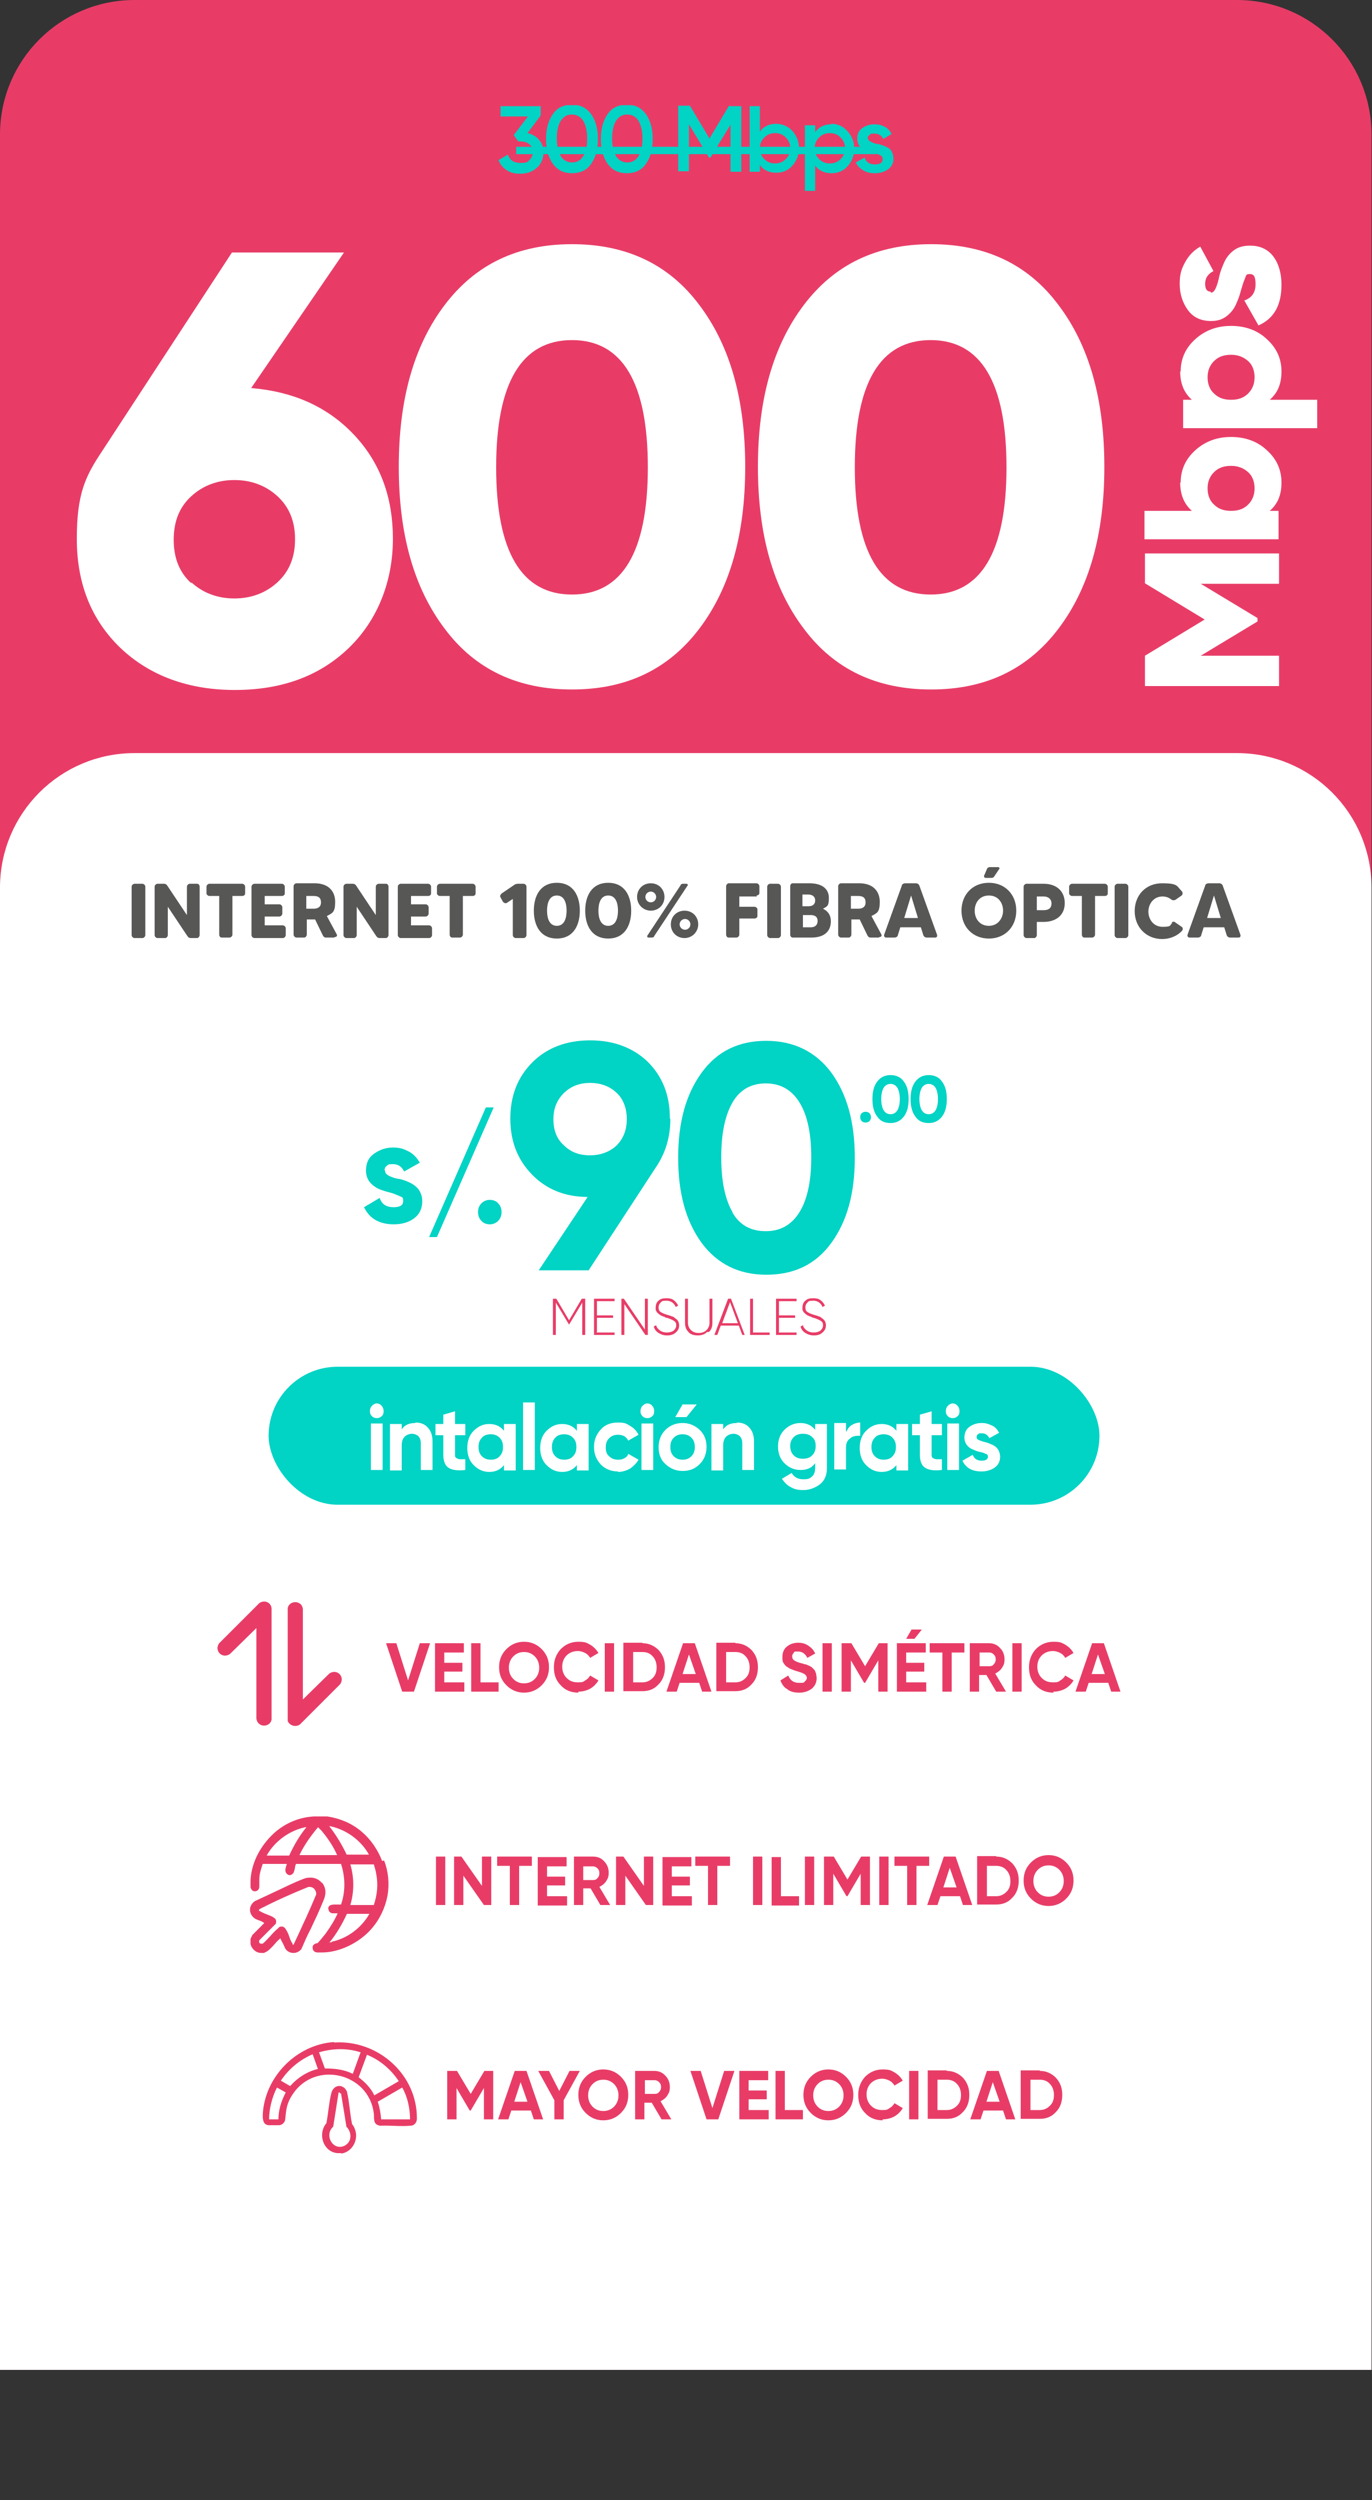 <svg xmlns="http://www.w3.org/2000/svg" xmlns:xlink="http://www.w3.org/1999/xlink" id="Objects" viewBox="0 0 280.4 510.9"><rect x="0" y="0" width="280.4" height="510.9" fill="#333333" stroke="none"/><defs><style>      .st0 {        fill: #01d3c4;      }      .st1 {        fill: #fff;      }      .st2 {        fill: none;      }      .st3 {        fill: #575756;      }      .st4 {        fill: #e83c67;      }      .st5 {        clip-path: url(#clippath);      }    </style><clipPath id="clippath"><rect class="st2" x="15.6" y="21.5" width="253.6" height="119.5"></rect></clipPath></defs><path class="st4" d="M27.5,0h225.3c15.2,0,27.5,12.3,27.5,27.5v456.8H0V27.5C0,12.3,12.3,0,27.5,0Z"></path><path class="st1" d="M27.5,153.9h225.3c15.2,0,27.5,12.3,27.5,27.5v302.9H0V181.4c0-15.2,12.3-27.5,27.5-27.5Z"></path><g><g><path class="st3" d="M27.5,180.6h1.6c.3,0,.6.3.6.6v9.9c0,.3-.3.6-.6.6h-1.6c-.3,0-.6-.3-.6-.6v-9.9c0-.3.3-.6.6-.6Z"></path><path class="st3" d="M38.7,180.6h1.6c.3,0,.5.3.5.6v9.9c0,.3-.3.6-.5.6h-1.3c-.3,0-.5-.1-.7-.4l-4-6v5.8c0,.3-.3.6-.5.6h-1.6c-.3,0-.6-.3-.6-.6v-9.9c0-.3.3-.6.6-.6h1.3c.3,0,.5.1.7.4l4,6v-5.8c0-.3.3-.6.6-.6Z"></path><path class="st3" d="M50.1,181.2v1.4c0,.3-.3.5-.6.5h-2v7.9c0,.3-.3.6-.6.6h-1.6c-.3,0-.5-.3-.5-.6v-7.9h-2c-.3,0-.6-.3-.6-.5v-1.4c0-.3.3-.6.6-.6h6.7c.3,0,.6.3.6.6Z"></path><path class="st3" d="M57.8,189.1c.3,0,.6.3.6.6v1.4c0,.3-.3.6-.6.6h-5.8c-.3,0-.6-.3-.6-.6v-9.9c0-.3.3-.6.6-.6h5.6c.3,0,.6.3.6.6v1.4c0,.3-.3.5-.6.5h-3.5v1.7h3c.3,0,.6.3.6.6v1.3c0,.3-.3.6-.6.6h-3v1.8h3.7Z"></path><path class="st3" d="M68.3,191.6h-1.7c-.3,0-.5-.2-.6-.4l-1.6-3.3s-.1,0-.2,0h-1.5v3.1c0,.3-.3.6-.5.6h-1.6c-.3,0-.6-.3-.6-.6v-9.9c0-.3.3-.6.6-.6h3.7c2.8,0,4.2,1.6,4.2,3.8s-.6,2.3-1.7,2.9l2,3.7c.2.3,0,.6-.4.6ZM62.6,185.7h1.5c.8,0,1.5-.3,1.5-1.3s-.6-1.3-1.5-1.3h-1.5v2.5Z"></path><path class="st3" d="M77.3,180.6h1.6c.3,0,.5.3.5.6v9.9c0,.3-.3.6-.5.6h-1.3c-.3,0-.5-.1-.7-.4l-4-6v5.8c0,.3-.3.6-.5.6h-1.6c-.3,0-.6-.3-.6-.6v-9.9c0-.3.3-.6.6-.6h1.3c.3,0,.5.1.7.4l4,6v-5.8c0-.3.3-.6.6-.6Z"></path><path class="st3" d="M87.7,189.1c.3,0,.6.3.6.6v1.4c0,.3-.3.6-.6.6h-5.8c-.3,0-.6-.3-.6-.6v-9.9c0-.3.3-.6.6-.6h5.6c.3,0,.6.3.6.6v1.4c0,.3-.3.5-.6.5h-3.5v1.7h3c.3,0,.6.3.6.6v1.3c0,.3-.3.6-.6.6h-3v1.8h3.7Z"></path><path class="st3" d="M97.2,181.2v1.4c0,.3-.3.5-.6.5h-2v7.9c0,.3-.3.6-.6.6h-1.6c-.3,0-.5-.3-.5-.6v-7.9h-2c-.3,0-.6-.3-.6-.5v-1.4c0-.3.3-.6.6-.6h6.7c.3,0,.6.3.6.6Z"></path><path class="st3" d="M105.8,180.6h1.2c.3,0,.6.3.6.6v9.9c0,.3-.3.6-.6.6h-1.6c-.3,0-.6-.3-.6-.6v-7.4l-1.2.8c-.3.2-.6,0-.8-.2l-.5-.9c-.2-.3,0-.6.2-.8l2.8-1.9c.1,0,.3-.1.5-.1Z"></path><path class="st3" d="M118.5,186.1c0,3.1-1.4,5.7-4.7,5.7s-4.7-2.6-4.7-5.7,1.4-5.7,4.7-5.7,4.7,2.6,4.7,5.7ZM115.8,186.1c0-1.6-.5-3.1-2-3.1s-2,1.5-2,3.1.5,3.1,2,3.1,2-1.5,2-3.1Z"></path><path class="st3" d="M129,186.1c0,3.1-1.4,5.7-4.7,5.7s-4.7-2.6-4.7-5.7,1.4-5.7,4.7-5.7,4.7,2.6,4.7,5.7ZM126.3,186.1c0-1.6-.5-3.1-2-3.1s-2,1.5-2,3.1.5,3.1,2,3.1,2-1.5,2-3.1Z"></path><path class="st3" d="M133,186.1c-1.5,0-2.8-1.2-2.8-2.8s1.2-2.8,2.8-2.8,2.8,1.2,2.8,2.8-1.2,2.8-2.8,2.8ZM133,184.4c.6,0,1.1-.5,1.1-1.1s-.5-1.1-1.1-1.1-1.1.5-1.1,1.1.5,1.1,1.1,1.1ZM139.6,180.6h.7c.2,0,.4.3.2.4l-6.8,10.3c0,.2-.3.3-.5.3h-.7c-.2,0-.3-.3-.2-.4l6.8-10.3c0-.2.3-.3.5-.3ZM142.7,188.9c0,1.5-1.2,2.8-2.8,2.8s-2.8-1.2-2.8-2.8,1.2-2.8,2.8-2.8,2.8,1.2,2.8,2.8ZM141.1,188.9c0-.6-.5-1.1-1.1-1.1s-1.1.5-1.1,1.1.5,1.1,1.1,1.1,1.1-.5,1.1-1.1Z"></path><path class="st3" d="M154.7,183.2h-3.6v2.1h3.1c.3,0,.6.3.6.5v1.4c0,.3-.3.5-.6.5h-3.1v3.3c0,.3-.3.6-.6.6h-1.6c-.3,0-.5-.3-.5-.6v-9.9c0-.3.3-.6.5-.6h5.7c.3,0,.6.3.6.6v1.4c0,.3-.3.5-.6.5Z"></path><path class="st3" d="M157.4,180.6h1.6c.3,0,.6.3.6.6v9.9c0,.3-.3.6-.6.6h-1.6c-.3,0-.6-.3-.6-.6v-9.9c0-.3.3-.6.6-.6Z"></path><path class="st3" d="M169.8,188.3c0,1.9-1.2,3.3-4,3.3h-3.8c-.3,0-.5-.3-.5-.6v-9.9c0-.3.2-.6.5-.6h3.4c2.7,0,4,1.2,4,3s-.4,1.7-1.2,2.2h0c1,.5,1.6,1.3,1.6,2.5ZM164,182.8v2.4h1.2c1,0,1.4-.5,1.4-1.2s-.5-1.2-1.4-1.2h-1.2ZM167.1,188.2c0-.8-.5-1.2-1.4-1.2h-1.6v2.5h1.6c1,0,1.4-.6,1.4-1.3Z"></path><path class="st3" d="M179.6,191.6h-1.7c-.3,0-.5-.2-.6-.4l-1.6-3.3s-.1,0-.2,0h-1.5v3.1c0,.3-.3.6-.5.6h-1.6c-.3,0-.6-.3-.6-.6v-9.9c0-.3.3-.6.6-.6h3.7c2.8,0,4.2,1.6,4.2,3.8s-.6,2.3-1.7,2.9l2,3.7c.2.3,0,.6-.4.6ZM173.9,185.7h1.5c.8,0,1.5-.3,1.5-1.3s-.6-1.3-1.5-1.3h-1.5v2.5Z"></path><path class="st3" d="M188.7,191.1l-.5-1.6h-4.2l-.5,1.6c0,.3-.4.5-.7.5h-1.7c-.3,0-.5-.3-.4-.6l3.6-10c0-.3.4-.5.7-.5h2.2c.3,0,.6.2.7.5l3.6,10c.1.3,0,.6-.4.6h-1.7c-.3,0-.6-.2-.7-.5ZM187.6,187.6l-1.4-4.6-1.4,4.6h2.9Z"></path><path class="st3" d="M207.7,186.1c0,3.3-2.3,5.7-5.6,5.7s-5.6-2.4-5.6-5.7,2.3-5.7,5.6-5.7,5.6,2.4,5.6,5.7ZM205,186.1c0-1.6-1-3.1-2.9-3.1s-2.9,1.5-2.9,3.1,1,3.1,2.9,3.1,2.9-1.6,2.9-3.1ZM202.4,177.2h1.6c.2,0,.4.3.2.4l-1,1.5c-.1.2-.3.3-.6.3h-1.2c-.2,0-.3-.2-.3-.4l.6-1.4c.1-.3.4-.4.6-.4Z"></path><path class="st3" d="M217.6,184.6c0,2.6-2,3.8-4.3,3.8h-1.4v2.7c0,.3-.3.6-.5.6h-1.6c-.3,0-.6-.3-.6-.6v-9.9c0-.3.3-.6.6-.6h3.5c2.7,0,4.3,1.6,4.3,3.9ZM214.9,184.6c0-.8-.6-1.4-1.6-1.4h-1.4v2.8h1.4c1,0,1.6-.4,1.6-1.4Z"></path><path class="st3" d="M226.4,181.2v1.4c0,.3-.3.5-.6.5h-2v7.9c0,.3-.3.6-.6.6h-1.6c-.3,0-.5-.3-.5-.6v-7.9h-2c-.3,0-.6-.3-.6-.5v-1.4c0-.3.3-.6.6-.6h6.7c.3,0,.6.3.6.6Z"></path><path class="st3" d="M228.4,180.6h1.6c.3,0,.6.3.6.6v9.9c0,.3-.3.6-.6.6h-1.6c-.3,0-.6-.3-.6-.6v-9.9c0-.3.3-.6.6-.6Z"></path><path class="st3" d="M239.5,188.5c.2-.2.5-.2.7,0l1.3.9c.3.2.3.6,0,.9-1,1-2.4,1.6-4,1.6-3.2,0-5.6-2.4-5.6-5.7s2.3-5.7,5.6-5.7,3,.6,4,1.6c.3.3.2.7,0,.9l-1.3.9c-.2.1-.5.1-.7,0-.5-.4-1.1-.7-1.9-.7-1.9,0-2.9,1.6-2.9,3.1s1,3.1,2.9,3.1,1.4-.3,1.9-.7Z"></path><path class="st3" d="M250.7,191.1l-.5-1.6h-4.2l-.5,1.6c0,.3-.4.5-.7.5h-1.7c-.3,0-.5-.3-.4-.6l3.6-10c0-.3.4-.5.7-.5h2.2c.3,0,.6.2.7.5l3.6,10c.1.3,0,.6-.4.6h-1.7c-.3,0-.6-.2-.7-.5ZM249.5,187.6l-1.4-4.6-1.4,4.6h2.9Z"></path></g><g><g><path class="st0" d="M137,228.7c0,3.5-.9,6.6-2.6,9.3h0l-14.1,21.6h-10.2l10-15c-4.7,0-8.5-1.6-11.4-4.6-2.9-3-4.4-6.7-4.4-11.4s1.5-8.5,4.5-11.5c3-3,7-4.5,11.8-4.5s8.8,1.5,11.8,4.4c3,3,4.5,6.8,4.5,11.5ZM113.1,228.7c0,2.3.7,4.1,2.2,5.4,1.4,1.4,3.2,2,5.3,2s4-.7,5.4-2c1.4-1.4,2.1-3.2,2.1-5.4s-.7-4.1-2.1-5.4c-1.4-1.3-3.2-2-5.4-2s-3.9.7-5.3,2c-1.4,1.4-2.2,3.1-2.2,5.4Z"></path><path class="st0" d="M156.6,260.5c-5.6,0-10-2.2-13.2-6.5-3.2-4.4-4.8-10.1-4.8-17.4s1.6-13,4.8-17.4c3.2-4.4,7.6-6.5,13.2-6.5s10.1,2.2,13.3,6.5c3.2,4.4,4.8,10.1,4.8,17.4s-1.6,13-4.8,17.4c-3.2,4.4-7.6,6.5-13.3,6.5ZM149.7,247.8c1.5,2.6,3.8,3.8,6.8,3.8s5.3-1.3,6.9-3.9c1.6-2.6,2.4-6.3,2.4-11.2s-.8-8.6-2.4-11.2c-1.6-2.6-3.9-3.9-6.9-3.9s-5.3,1.3-6.8,3.9c-1.5,2.6-2.3,6.3-2.3,11.2s.8,8.6,2.3,11.2Z"></path></g><g><path class="st0" d="M78.7,239.3c0,.4.3.7.8,1,.5.2,1.1.5,1.9.6s1.5.4,2.2.7c.7.3,1.4.8,1.9,1.4.5.7.8,1.5.8,2.5,0,1.5-.6,2.7-1.7,3.5s-2.5,1.2-4.1,1.2c-3,0-5-1.2-6.1-3.5l3.2-1.9c.4,1.3,1.4,1.9,2.8,1.9s2-.4,2-1.3-.3-.7-.8-1c-.5-.2-1.1-.5-1.9-.7s-1.5-.4-2.2-.7-1.4-.8-1.9-1.4c-.5-.6-.8-1.4-.8-2.4,0-1.5.5-2.6,1.6-3.4,1.1-.8,2.4-1.3,3.9-1.3s2.2.3,3.2.8c1,.5,1.7,1.3,2.3,2.3l-3.2,1.8c-.5-1-1.2-1.5-2.3-1.5s-.9.1-1.2.3c-.3.2-.5.5-.5.9Z"></path><path class="st0" d="M89.3,252.8h-1.6s11.6-26.5,11.6-26.5h1.6s-11.6,26.5-11.6,26.5Z"></path><path class="st0" d="M101.8,249.5c-.5.5-1.1.7-1.7.7s-1.3-.2-1.7-.7c-.5-.5-.7-1.1-.7-1.8s.2-1.3.7-1.8c.5-.5,1.1-.7,1.7-.7s1.3.2,1.7.7c.5.5.7,1.1.7,1.8s-.2,1.3-.7,1.8Z"></path></g><g><path class="st0" d="M177.7,229.1c-.2.2-.5.3-.8.3s-.6-.1-.8-.3c-.2-.2-.3-.5-.3-.8s.1-.6.3-.8c.2-.2.5-.3.8-.3s.6.1.8.3c.2.2.3.5.3.8s-.1.6-.3.8Z"></path><path class="st0" d="M182,229.5c-1.2,0-2.1-.4-2.7-1.3-.7-.9-1-2.1-1-3.6s.3-2.7,1-3.6,1.6-1.3,2.7-1.3,2.1.4,2.7,1.3c.7.9,1,2.1,1,3.6s-.3,2.7-1,3.6c-.7.9-1.6,1.3-2.7,1.3ZM180.6,226.9c.3.5.8.8,1.4.8s1.1-.3,1.4-.8.5-1.3.5-2.3-.2-1.8-.5-2.3c-.3-.5-.8-.8-1.4-.8s-1.1.3-1.4.8c-.3.5-.5,1.3-.5,2.3s.2,1.8.5,2.3Z"></path><path class="st0" d="M189.8,229.5c-1.2,0-2.1-.4-2.7-1.3-.7-.9-1-2.1-1-3.6s.3-2.7,1-3.6,1.6-1.3,2.7-1.3,2.1.4,2.7,1.3c.7.9,1,2.1,1,3.6s-.3,2.7-1,3.6c-.7.9-1.6,1.3-2.7,1.3ZM188.4,226.9c.3.5.8.8,1.4.8s1.1-.3,1.4-.8.5-1.3.5-2.3-.2-1.8-.5-2.3c-.3-.5-.8-.8-1.4-.8s-1.1.3-1.4.8c-.3.5-.5,1.3-.5,2.3s.2,1.8.5,2.3Z"></path></g><g><path class="st4" d="M119.6,265.4v7.4h-.6v-6.6l-2.7,4.5h0l-2.7-4.5v6.6h-.6v-7.4h.7l2.6,4.4,2.6-4.4h.7Z"></path><path class="st4" d="M121.9,272.3h3.7v.5h-4.2v-7.4h4.2v.5h-3.6v2.9h3.3v.5h-3.3v2.9Z"></path><path class="st4" d="M131.8,265.4h.6v7.4h-.5l-4.3-6.3v6.3h-.6v-7.4h.5l4.3,6.3v-6.3Z"></path><path class="st4" d="M136.3,272.9c-.7,0-1.2-.2-1.7-.5s-.8-.7-1-1.3l.5-.3c.1.5.4.8.8,1.1.4.3.9.4,1.4.4s1-.1,1.4-.4c.3-.3.5-.6.5-1.1s-.2-.7-.5-.9-.8-.4-1.4-.6c-.2,0-.4-.1-.5-.2s-.3,0-.5-.2c-.2,0-.4-.2-.4-.2,0,0-.2-.1-.4-.3-.1-.1-.2-.2-.3-.3,0-.1-.1-.2-.2-.4,0-.2,0-.3,0-.5,0-.6.2-1.1.6-1.4.4-.4.9-.5,1.6-.5s1.1.1,1.5.4c.4.3.7.7.9,1.1l-.5.3c-.3-.8-1-1.3-1.9-1.3s-.9.1-1.2.4c-.3.3-.4.6-.4,1s.1.7.4.9c.3.2.7.4,1.4.6.4.1.7.2.9.3.2,0,.5.2.7.4.3.2.5.4.6.6.1.2.2.5.2.8,0,.6-.2,1.1-.7,1.5-.4.4-1,.6-1.7.6Z"></path><path class="st4" d="M144.5,272.2c-.5.5-1.1.7-1.9.7s-1.5-.2-1.9-.7c-.5-.5-.7-1.1-.7-1.9v-4.9h.6v4.9c0,.6.2,1.1.6,1.5s.9.6,1.6.6,1.2-.2,1.6-.6.6-.9.6-1.5v-4.9h.6v4.9c0,.8-.2,1.4-.7,1.9Z"></path><path class="st4" d="M151.7,272.8l-.7-1.9h-3.7l-.7,1.9h-.6l2.8-7.4h.6l2.8,7.4h-.6ZM147.5,270.4h3.3l-1.6-4.3-1.6,4.3Z"></path><path class="st4" d="M153.9,272.3h3.4v.5h-4v-7.4h.6v6.8Z"></path><path class="st4" d="M159.1,272.3h3.7v.5h-4.2v-7.4h4.2v.5h-3.6v2.9h3.3v.5h-3.3v2.9Z"></path><path class="st4" d="M166.3,272.9c-.7,0-1.2-.2-1.7-.5s-.8-.7-1-1.3l.5-.3c.1.5.4.8.8,1.1.4.3.9.4,1.4.4s1-.1,1.4-.4c.3-.3.5-.6.5-1.1s-.2-.7-.5-.9-.8-.4-1.4-.6c-.2,0-.4-.1-.5-.2s-.3,0-.5-.2c-.2,0-.4-.2-.4-.2,0,0-.2-.1-.4-.3-.1-.1-.2-.2-.3-.3,0-.1-.1-.2-.2-.4,0-.2,0-.3,0-.5,0-.6.2-1.1.6-1.4.4-.4.9-.5,1.6-.5s1.1.1,1.5.4c.4.3.7.7.9,1.1l-.5.3c-.3-.8-1-1.3-1.9-1.3s-.9.1-1.2.4c-.3.3-.4.6-.4,1s.1.7.4.9c.3.2.7.4,1.4.6.4.1.7.2.9.3.2,0,.5.2.7.4.3.2.5.4.6.6.1.2.2.5.2.8,0,.6-.2,1.1-.7,1.5-.4.4-1,.6-1.7.6Z"></path></g></g><rect class="st0" x="54.9" y="279.3" width="169.8" height="28.2" rx="14.1" ry="14.1"></rect><g><path class="st1" d="M77,289.8c-.4,0-.7-.1-1-.4-.3-.3-.4-.6-.4-1s.1-.8.4-1.1c.3-.3.6-.5,1-.5s.8.2,1,.5c.3.3.4.7.4,1.1s-.1.8-.4,1c-.3.3-.6.4-1,.4ZM75.8,300.4v-9.5h2.4v9.5h-2.4Z"></path><path class="st1" d="M84.9,290.7c1,0,1.9.3,2.5,1,.7.7,1,1.7,1,2.9v5.8h-2.4v-5.5c0-.6-.2-1.1-.5-1.4-.3-.3-.8-.5-1.3-.5s-1.1.2-1.5.6c-.4.4-.6,1-.6,1.8v5.1h-2.4v-9.5h2.4v1.1c.6-.9,1.5-1.3,2.8-1.3Z"></path><path class="st1" d="M95.1,293.3h-2.1v3.9c0,.3,0,.6.2.7.2.2.4.2.7.3.3,0,.7,0,1.2,0v2.2c-1.6.2-2.8,0-3.5-.5-.7-.5-1-1.4-1-2.7v-3.9h-1.6v-2.3h1.6v-1.9l2.4-.7v2.6h2.1v2.3Z"></path><path class="st1" d="M103,291h2.4v9.5h-2.4v-1.1c-.7.9-1.7,1.4-3,1.4s-2.3-.5-3.2-1.4-1.3-2.1-1.3-3.5.4-2.6,1.3-3.5,1.9-1.4,3.2-1.4,2.3.5,3,1.4v-1.1ZM98.5,297.6c.5.5,1.1.7,1.8.7s1.4-.2,1.8-.7c.5-.5.7-1.1.7-1.9s-.2-1.4-.7-1.9c-.5-.5-1.1-.7-1.8-.7s-1.4.2-1.8.7c-.5.5-.7,1.1-.7,1.9s.2,1.4.7,1.9Z"></path><path class="st1" d="M106.9,300.4v-13.8h2.4v13.8h-2.4Z"></path><path class="st1" d="M117.9,291h2.4v9.5h-2.4v-1.1c-.7.9-1.7,1.4-3,1.4s-2.3-.5-3.2-1.4-1.3-2.1-1.3-3.5.4-2.6,1.3-3.5,1.9-1.4,3.2-1.4,2.3.5,3,1.4v-1.1ZM113.5,297.6c.5.5,1.1.7,1.8.7s1.4-.2,1.8-.7c.5-.5.7-1.1.7-1.9s-.2-1.4-.7-1.9c-.5-.5-1.1-.7-1.8-.7s-1.4.2-1.8.7c-.5.5-.7,1.1-.7,1.9s.2,1.4.7,1.9Z"></path><path class="st1" d="M126.3,300.7c-1.4,0-2.6-.5-3.5-1.4-.9-1-1.4-2.1-1.4-3.6s.5-2.6,1.4-3.6c.9-1,2.1-1.4,3.5-1.4s1.7.2,2.5.7c.7.4,1.3,1,1.7,1.8l-2.1,1.2c-.2-.4-.5-.7-.8-.9-.4-.2-.8-.3-1.3-.3-.7,0-1.3.2-1.8.7-.5.5-.7,1.1-.7,1.9s.2,1.4.7,1.8c.5.5,1.1.7,1.8.7s.9-.1,1.3-.3c.4-.2.7-.5.8-.9l2.1,1.2c-.4.7-1,1.3-1.7,1.8-.7.4-1.6.7-2.5.7Z"></path><path class="st1" d="M132.3,289.8c-.4,0-.7-.1-1-.4-.3-.3-.4-.6-.4-1s.1-.8.4-1.1c.3-.3.6-.5,1-.5s.8.2,1,.5c.3.3.4.7.4,1.1s-.1.8-.4,1c-.3.3-.6.4-1,.4ZM131.1,300.4v-9.5h2.4v9.5h-2.4Z"></path><path class="st1" d="M143,299.2c-1,1-2.1,1.4-3.5,1.4s-2.5-.5-3.5-1.4-1.4-2.1-1.4-3.5.5-2.6,1.4-3.5,2.1-1.4,3.5-1.4,2.5.5,3.5,1.4c1,1,1.4,2.1,1.4,3.5s-.5,2.6-1.4,3.5ZM137.7,297.6c.5.5,1.1.7,1.8.7s1.3-.2,1.8-.7c.5-.5.7-1.1.7-1.9s-.2-1.4-.7-1.9c-.5-.5-1.1-.7-1.8-.7s-1.3.2-1.8.7c-.5.5-.7,1.1-.7,1.9s.2,1.4.7,1.9ZM138,289.6h2.3l2.1-2.6h-2.9l-1.5,2.6Z"></path><path class="st1" d="M150.6,290.7c1,0,1.9.3,2.5,1,.7.7,1,1.7,1,2.9v5.8h-2.4v-5.5c0-.6-.2-1.1-.5-1.4-.3-.3-.8-.5-1.3-.5s-1.1.2-1.5.6c-.4.4-.6,1-.6,1.8v5.1h-2.4v-9.5h2.4v1.1c.6-.9,1.5-1.3,2.8-1.3Z"></path><path class="st1" d="M166.7,291h2.3v9c0,1.5-.5,2.6-1.4,3.3s-2.1,1.2-3.4,1.2-1.9-.2-2.6-.6c-.8-.4-1.3-1-1.8-1.7l2-1.2c.5.9,1.3,1.3,2.4,1.3s1.3-.2,1.8-.6c.4-.4.6-1,.6-1.7v-1c-.7,1-1.7,1.4-3,1.4s-2.4-.5-3.3-1.4c-.9-.9-1.3-2.1-1.3-3.4s.4-2.5,1.3-3.4c.9-.9,2-1.4,3.3-1.4s2.3.5,3,1.4v-1.2ZM162.2,297.4c.5.5,1.1.7,1.9.7s1.4-.2,1.9-.7c.5-.5.7-1.1.7-1.9s-.2-1.4-.7-1.8c-.5-.5-1.1-.7-1.9-.7s-1.4.2-1.9.7c-.5.5-.7,1.1-.7,1.8s.2,1.4.7,1.9Z"></path><path class="st1" d="M173,292.6c.2-.6.6-1.1,1.1-1.4.5-.3,1.1-.5,1.7-.5v2.7c-.7,0-1.4,0-2,.5-.6.4-.9,1-.9,1.9v4.5h-2.4v-9.5h2.4v1.6Z"></path><path class="st1" d="M183.2,291h2.4v9.5h-2.4v-1.1c-.7.9-1.7,1.4-3,1.4s-2.3-.5-3.2-1.4-1.3-2.1-1.3-3.5.4-2.6,1.3-3.5,1.9-1.4,3.2-1.4,2.3.5,3,1.4v-1.1ZM178.8,297.6c.5.5,1.1.7,1.8.7s1.4-.2,1.8-.7c.5-.5.7-1.1.7-1.9s-.2-1.4-.7-1.9c-.5-.5-1.1-.7-1.8-.7s-1.4.2-1.8.7c-.5.5-.7,1.1-.7,1.9s.2,1.4.7,1.9Z"></path><path class="st1" d="M192.5,293.3h-2.1v3.9c0,.3,0,.6.2.7.2.2.4.2.7.3.3,0,.7,0,1.2,0v2.2c-1.6.2-2.8,0-3.5-.5-.7-.5-1-1.4-1-2.7v-3.9h-1.6v-2.3h1.6v-1.9l2.4-.7v2.6h2.1v2.3Z"></path><path class="st1" d="M194.7,289.8c-.4,0-.7-.1-1-.4-.3-.3-.4-.6-.4-1s.1-.8.4-1.1c.3-.3.6-.5,1-.5s.8.2,1,.5c.3.3.4.7.4,1.1s-.1.8-.4,1c-.3.3-.6.4-1,.4ZM193.6,300.4v-9.5h2.4v9.5h-2.4Z"></path><path class="st1" d="M199.6,293.7c0,.3.2.5.5.6s.7.3,1.2.4c.5.1.9.3,1.4.5.5.2.9.5,1.2.9s.5,1,.5,1.6c0,1-.4,1.7-1.1,2.2-.7.5-1.6.8-2.7.8-1.9,0-3.2-.7-3.9-2.2l2.1-1.2c.3.8.9,1.2,1.8,1.2s1.3-.3,1.3-.8-.2-.5-.5-.6c-.3-.2-.7-.3-1.2-.4s-.9-.3-1.4-.5-.9-.5-1.2-.9c-.3-.4-.5-.9-.5-1.5,0-.9.3-1.7,1-2.2.7-.5,1.5-.8,2.5-.8s1.4.2,2.1.5,1.1.8,1.5,1.5l-2,1.1c-.3-.6-.8-1-1.5-1s-.6,0-.8.2c-.2.1-.3.3-.3.6Z"></path></g><g><path class="st4" d="M78.1,380.3c-.9-2.3-2.3-4.4-4.2-6-2-1.7-4.4-2.7-7-3.1-.1,0-.3,0-.4,0-.2,0-.4,0-.6,0h0s-1.7,0-1.7,0h-.1s0,0,0,0c-3.3.2-6.4,1.6-8.8,4.1-2.4,2.5-3.9,5.6-4.1,8.9,0,.3,0,.6,0,.8,0,.2,0,.5,0,.7h0c.2.6.5.8.9.8.4,0,.9-.3.9-1,0-.2,0-.4,0-.6,0-.3,0-.6,0-.9,0-1.1.4-2.2.7-3.1h4.9s0,0,0,.1c-.2.6-.5,1.4,0,1.9.2.2.4.3.6.3.3,0,.6-.2.8-.5,0-.1.2-.4.3-1.1,0-.2.1-.5.2-.7h9.2c.9,2.8.9,5.7,0,8.3,0,0,0,0-.1,0-.1,0-.3,0-.4,0-.2,0-.4,0-.6,0-.5,0-1.1,0-1.4.4-.1.2-.2.4,0,.8,0,.3.5.6.8.6h1c-.6,1.4-1.5,2.8-2.5,4.2-.3.4-1.3,1.6-1.6,1.9,0,0,0,0-.1,0s0,0,0,0c-.7.1-1,.6-.9,1,0,.5.4.9,1,.9.3,0,.6,0,.9,0,3.5,0,7.5-1.9,10-4.7,1.8-2,2.9-4.4,3.4-6.9.4-2.4.2-4.9-.7-7.2ZM62.7,373.3c-1.4,1.7-2.6,3.7-3.6,5.9h-4.6c1.6-2.9,4.6-5.1,7.9-5.8,0,0,.2,0,.3,0ZM61.2,379.1c.9-1.9,2.2-3.8,3.8-5.7l.7.7c1.5,1.8,2.5,3.4,3.2,5h-7.7ZM67.8,396.9c-.2,0-.3,0-.5.1,1.4-1.7,2.6-3.7,3.6-5.9h4.6c-1.6,2.8-4.4,5-7.7,5.7ZM70.9,379.1c-1-2.1-2.2-4.1-3.6-5.9,0,0,.2,0,.2,0,3.3.7,6.3,2.9,7.9,5.8h-4.6ZM71.6,381h4.8c.2.7.4,1.3.5,2,.4,2.1.2,4.2-.5,6.3h-4.8c.8-2.7.8-5.6,0-8.3Z"></path><path class="st4" d="M65.8,384.8c-.6-.7-1.4-1.1-2.3-1.1s-1,.1-1.6.3c-1.8.7-3.6,1.6-5.3,2.4-1.5.7-3,1.4-4.5,2.1h0c-.5.3-.9.9-1,1.5,0,.1,0,.2,0,.3,0,0,0,.1,0,.2h0c.1.7.5,1.2.9,1.5.1.1.5.3,1.1.5.3.1.7.3.9.5l-2.4,2.4h0c0,0-.4.8-.4.8v.2s0,.9,0,.9h0c.3,1.1,1.2,1.8,2.2,1.8s.5,0,.7-.1c.7-.2,1.5-1.1,2.2-1.9.3-.4.7-.7,1-1,.1.3.3.7.5,1,.3.6.4.9.5,1.1.4.6,1,.9,1.7.9.6,0,1.2-.3,1.6-.8h0c.6-1.4,1.2-2.8,1.9-4.1.9-1.9,1.8-3.8,2.6-5.8.4-.9.8-2.3-.3-3.7ZM59.8,397.2c-.3-.4-.5-.9-.7-1.5-.2-.6-.5-1.2-.8-1.6-.2-.3-.5-.4-.7-.4s-.5,0-.7.3c-.6.5-1.2,1.1-1.7,1.7-.5.5-1,1.1-1.5,1.5,0,0-.2,0-.3,0-.1,0-.3,0-.4-.2,0,0-.1-.3,0-.5l3.4-3.4h0c0-.4.2-.8-.4-1.2-.4-.3-1-.5-1.5-.7-.6-.2-1.1-.5-1.5-.7,0,0-.2-.2,0-.3.1-.1.7-.4.9-.5,0,0,.2,0,.2-.1,2.6-1.3,5.5-2.6,8.2-3.7,0,0,.1,0,.2-.1.2,0,.4-.2.6-.2,0,0,.1,0,.2,0,.4,0,.8.2,1,.5.2.3.4.7.3,1.1-1.2,2.9-2.5,5.7-3.8,8.5-.3.6-.5,1.1-.8,1.7,0,0,0,0-.1,0s-.1,0-.1,0Z"></path></g><g><path class="st4" d="M61.9,347.3l5.4-5.3c1.6-1.1,3.3.7,2.2,2.2l-8.2,8.2c-.8.6-2.1.3-2.5-.7v-23.1c.3-1.3,2-1.6,2.8-.6.1.1.3.6.3.8v18.6Z"></path><path class="st4" d="M52.4,332.7l-5.4,5.3c-1.6,1.1-3.3-.7-2.2-2.2l8.2-8.2c1-.7,2.4-.2,2.5,1.1v22.7c-.2,1.3-2,1.7-2.8.6-.1-.1-.3-.6-.3-.8v-18.6Z"></path></g><g><path class="st4" d="M69.8,440c-.2,0-.7,0-.9,0-2.9-.3-4-4-2.2-6.1.4-2,.5-4.1,1-6.1.4-1.8,2.4-2.1,3.2-.4.5,2.1.6,4.4,1,6.4,0,.4.4.6.5,1,1.1,2.2-.3,5-2.7,5.3ZM69.4,427.6h-.2c0,.1-1.1,7-1.1,7-1.9,1.7-.1,5,2.3,3.9,1.6-.8,1.5-2.8.4-3.9l-1.1-6.8h-.2Z"></path><path class="st4" d="M68.3,417.4c8.9-.6,17,6.5,16.9,15.6,0,.7-.5,1.4-1.3,1.4-2,.2-4.2-.1-6.2,0-1.5-.2-1.2-1.4-1.3-2.5-1-8.3-12-10.9-16.6-3.9-1.2,1.8-1.3,3-1.5,5,0,.6-.5,1.2-1.2,1.3-.5,0-1.7,0-2.2,0-1.2-.1-1.2-1.3-1.2-2.2.4-7.7,6.9-14.3,14.6-14.8ZM73.7,419.4c-2.8-.9-5.7-.8-8.5,0l1.2,3.3c2,0,3.9.2,5.7,1.1l1.6-4.4ZM65,422.9l-1.1-3.1c-2.6,1.1-4.9,3-6.5,5.4l1.9,1.1c1.5-1.7,3.5-3,5.7-3.5ZM76.5,428.2l5-2.9c-1.6-2.4-3.8-4.3-6.5-5.4l-1.7,4.6c1.3,1,2.5,2.2,3.2,3.7ZM56.9,433.1c0-1.9.6-3.8,1.5-5.5l-1.8-1c-1,2-1.6,4.3-1.6,6.5h1.8ZM83.8,433.1c0-2.2-.5-4.6-1.6-6.5l-5,2.9c.4,1.2.6,2.4.7,3.6h6Z"></path></g><g><path class="st4" d="M82.2,345.7l-3.3-9.9h2.1l2.4,7.6,2.4-7.6h2.1l-3.3,9.9h-2.4Z"></path><path class="st4" d="M90.8,343.8h4.1v1.9h-6v-9.9h5.9v1.9h-4v2.1h3.7v1.8h-3.7v2.2Z"></path><path class="st4" d="M98.2,343.8h3.7v1.9h-5.6v-9.9h1.9v8Z"></path><path class="st4" d="M110.7,344.4c-1,1-2.2,1.5-3.6,1.5s-2.6-.5-3.6-1.5-1.5-2.2-1.5-3.7.5-2.7,1.5-3.7,2.2-1.5,3.6-1.5,2.6.5,3.6,1.5c1,1,1.5,2.2,1.5,3.7s-.5,2.7-1.5,3.7ZM104.9,343.1c.6.6,1.3.9,2.2.9s1.6-.3,2.2-.9c.6-.6.9-1.4.9-2.3s-.3-1.7-.9-2.3c-.6-.6-1.3-.9-2.2-.9s-1.6.3-2.2.9c-.6.6-.9,1.4-.9,2.3s.3,1.7.9,2.3Z"></path><path class="st4" d="M118.2,345.9c-1.5,0-2.7-.5-3.6-1.5-1-1-1.4-2.2-1.4-3.7s.5-2.7,1.4-3.7c1-1,2.2-1.5,3.6-1.5s1.7.2,2.4.6,1.3,1,1.7,1.7l-1.7,1c-.2-.4-.6-.8-1-1-.4-.2-.9-.4-1.5-.4-.9,0-1.7.3-2.3.9s-.9,1.4-.9,2.3.3,1.7.9,2.3,1.3.9,2.3.9,1.1-.1,1.5-.4c.4-.2.8-.6,1-1l1.7,1c-.4.7-1,1.3-1.7,1.7s-1.6.6-2.4.6Z"></path><path class="st4" d="M123.6,335.8h1.9v9.9h-1.9v-9.9Z"></path><path class="st4" d="M131.3,335.8c1.3,0,2.4.5,3.3,1.4.9,1,1.3,2.1,1.3,3.5s-.4,2.6-1.3,3.5c-.9,1-2,1.4-3.3,1.4h-3.9v-9.9h3.9ZM131.3,343.8c.8,0,1.5-.3,2.1-.9s.8-1.3.8-2.2-.3-1.7-.8-2.2c-.5-.6-1.2-.9-2.1-.9h-1.9v6.2h1.9Z"></path><path class="st4" d="M143.5,345.7l-.6-1.8h-4l-.6,1.8h-2.1l3.4-9.9h2.4l3.4,9.9h-1.9ZM139.5,342.1h2.7l-1.4-4-1.3,4Z"></path><path class="st4" d="M150.3,335.8c1.3,0,2.4.5,3.3,1.4.9,1,1.3,2.1,1.3,3.5s-.4,2.6-1.3,3.5c-.9,1-2,1.4-3.3,1.4h-3.9v-9.9h3.9ZM150.3,343.8c.8,0,1.5-.3,2.1-.9s.8-1.3.8-2.2-.3-1.7-.8-2.2c-.5-.6-1.2-.9-2.1-.9h-1.9v6.2h1.9Z"></path><path class="st4" d="M163.3,345.9c-1,0-1.8-.2-2.4-.7-.7-.4-1.1-1-1.4-1.8l1.6-1c.4,1,1.1,1.5,2.2,1.5s.9,0,1.2-.3c.2-.2.4-.4.4-.7s-.2-.6-.5-.8-.9-.4-1.6-.6c-.4-.1-.8-.3-1.1-.4-.3-.1-.6-.3-.9-.5-.3-.2-.5-.5-.7-.8-.2-.3-.2-.7-.2-1.2,0-.9.3-1.6.9-2.1s1.4-.8,2.3-.8,1.5.2,2.1.6,1.1.9,1.4,1.6l-1.6.9c-.4-.8-1-1.3-1.9-1.3s-.7,0-.9.3c-.2.2-.3.4-.3.7s.1.6.4.8.7.4,1.5.6c.3,0,.5.2.7.2s.4.1.6.2c.3.1.5.2.6.3.1,0,.3.2.5.4.2.2.3.3.4.5,0,.2.2.4.2.6,0,.2.1.5.1.8,0,.9-.3,1.6-1,2.2-.7.5-1.5.8-2.5.8Z"></path><path class="st4" d="M168.1,335.8h1.9v9.9h-1.9v-9.9Z"></path><path class="st4" d="M181.4,335.8v9.9h-1.9v-6.4l-2.7,4.6h-.2s-2.7-4.6-2.7-4.6v6.4h-1.9v-9.9h2l2.8,4.7,2.8-4.7h2Z"></path><path class="st4" d="M185.2,343.8h4.1v1.9h-6v-9.9h5.9v1.9h-4v2.1h3.7v1.8h-3.7v2.2ZM188.4,333l-1.5,1.9h-1.7l1.1-1.9h2.2Z"></path><path class="st4" d="M197.1,335.8v1.9h-2.6v8h-1.9v-8h-2.6v-1.9h7.1Z"></path><path class="st4" d="M203.6,345.7l-2-3.4h-1.5v3.4h-1.9v-9.9h3.9c.9,0,1.7.3,2.3,1,.6.6.9,1.4.9,2.3s-.2,1.2-.5,1.7-.8.9-1.4,1.2l2.2,3.7h-2.1ZM200.2,337.6v2.9h2c.4,0,.7-.1.9-.4.3-.3.4-.6.4-1s-.1-.7-.4-1c-.3-.3-.6-.4-.9-.4h-2Z"></path><path class="st4" d="M206.9,335.8h1.9v9.9h-1.9v-9.9Z"></path><path class="st4" d="M215.3,345.9c-1.5,0-2.7-.5-3.6-1.5-1-1-1.4-2.2-1.4-3.7s.5-2.7,1.4-3.7c1-1,2.2-1.5,3.6-1.5s1.7.2,2.4.6,1.3,1,1.7,1.7l-1.7,1c-.2-.4-.6-.8-1-1-.4-.2-.9-.4-1.5-.4-.9,0-1.7.3-2.3.9s-.9,1.4-.9,2.3.3,1.7.9,2.3,1.3.9,2.3.9,1.1-.1,1.5-.4c.4-.2.8-.6,1-1l1.7,1c-.4.7-1,1.3-1.7,1.7s-1.6.6-2.4.6Z"></path><path class="st4" d="M227.1,345.7l-.6-1.8h-4l-.6,1.8h-2.1l3.4-9.9h2.4l3.4,9.9h-1.9ZM223.1,342.1h2.7l-1.4-4-1.3,4Z"></path></g><g><path class="st4" d="M89.1,379.4h1.9v9.9h-1.9v-9.9Z"></path><path class="st4" d="M98.5,379.4h1.9v9.9h-1.5l-4.2-6v6h-1.9v-9.9h1.5l4.2,6v-6Z"></path><path class="st4" d="M108.7,379.4v1.9h-2.6v8h-1.9v-8h-2.6v-1.9h7.1Z"></path><path class="st4" d="M111.8,387.5h4.1v1.9h-6v-9.9h5.9v1.9h-4v2.1h3.7v1.8h-3.7v2.2Z"></path><path class="st4" d="M122.7,389.3l-2-3.4h-1.5v3.4h-1.9v-9.9h3.9c.9,0,1.7.3,2.3,1,.6.6.9,1.4.9,2.3s-.2,1.2-.5,1.7-.8.9-1.4,1.2l2.2,3.7h-2.1ZM119.2,381.3v2.9h2c.4,0,.7-.1.9-.4.3-.3.4-.6.4-1s-.1-.7-.4-1c-.3-.3-.6-.4-.9-.4h-2Z"></path><path class="st4" d="M131.6,379.4h1.9v9.9h-1.5l-4.2-6v6h-1.9v-9.9h1.5l4.2,6v-6Z"></path><path class="st4" d="M137.3,387.5h4.1v1.9h-6v-9.9h5.9v1.9h-4v2.1h3.7v1.8h-3.7v2.2Z"></path><path class="st4" d="M149.2,379.4v1.9h-2.6v8h-1.9v-8h-2.6v-1.9h7.1Z"></path><path class="st4" d="M153.9,379.4h1.9v9.9h-1.9v-9.9Z"></path><path class="st4" d="M159.6,387.5h3.7v1.9h-5.6v-9.9h1.9v8Z"></path><path class="st4" d="M164.5,379.4h1.9v9.9h-1.9v-9.9Z"></path><path class="st4" d="M177.8,379.4v9.9h-1.9v-6.4l-2.7,4.6h-.2s-2.7-4.6-2.7-4.6v6.4h-1.9v-9.9h2l2.8,4.7,2.8-4.7h2Z"></path><path class="st4" d="M179.7,379.4h1.9v9.9h-1.9v-9.9Z"></path><path class="st4" d="M189.9,379.4v1.9h-2.6v8h-1.9v-8h-2.6v-1.9h7.1Z"></path><path class="st4" d="M196.8,389.3l-.6-1.8h-4l-.6,1.8h-2.1l3.4-9.9h2.4l3.4,9.9h-1.9ZM192.8,385.7h2.7l-1.4-4-1.3,4Z"></path><path class="st4" d="M203.6,379.4c1.3,0,2.4.5,3.3,1.4.9,1,1.3,2.1,1.3,3.5s-.4,2.6-1.3,3.5c-.9,1-2,1.4-3.3,1.4h-3.9v-9.9h3.9ZM203.6,387.5c.8,0,1.5-.3,2.1-.9s.8-1.3.8-2.2-.3-1.7-.8-2.2c-.5-.6-1.2-.9-2.1-.9h-1.9v6.2h1.9Z"></path><path class="st4" d="M217.9,388c-1,1-2.2,1.5-3.6,1.5s-2.6-.5-3.6-1.5-1.5-2.2-1.5-3.7.5-2.7,1.5-3.7,2.2-1.5,3.6-1.5,2.6.5,3.6,1.5c1,1,1.5,2.2,1.5,3.7s-.5,2.7-1.5,3.7ZM212.1,386.7c.6.6,1.3.9,2.2.9s1.6-.3,2.2-.9c.6-.6.9-1.4.9-2.3s-.3-1.7-.9-2.3c-.6-.6-1.3-.9-2.2-.9s-1.6.3-2.2.9c-.6.6-.9,1.4-.9,2.3s.3,1.7.9,2.3Z"></path></g><g><path class="st4" d="M100.8,423.2v9.9h-1.9v-6.4l-2.7,4.6h-.2s-2.7-4.6-2.7-4.6v6.4h-1.9v-9.9h2l2.8,4.7,2.8-4.7h2Z"></path><path class="st4" d="M109.1,433.1l-.6-1.8h-4l-.6,1.8h-2.1l3.4-9.9h2.4l3.4,9.9h-1.9ZM105.1,429.5h2.7l-1.4-4-1.3,4Z"></path><path class="st4" d="M118.5,423.2l-3.3,6v3.9h-1.9v-3.9l-3.3-6h2.2l2.1,4.1,2.1-4.1h2.2Z"></path><path class="st4" d="M126.9,431.8c-1,1-2.2,1.5-3.6,1.5s-2.6-.5-3.6-1.5-1.5-2.2-1.5-3.7.5-2.7,1.5-3.7,2.2-1.5,3.6-1.5,2.6.5,3.6,1.5c1,1,1.5,2.2,1.5,3.7s-.5,2.7-1.5,3.7ZM121.1,430.5c.6.6,1.3.9,2.2.9s1.6-.3,2.2-.9c.6-.6.9-1.4.9-2.3s-.3-1.7-.9-2.3c-.6-.6-1.3-.9-2.2-.9s-1.6.3-2.2.9c-.6.6-.9,1.4-.9,2.3s.3,1.7.9,2.3Z"></path><path class="st4" d="M135.2,433.1l-2-3.4h-1.5v3.4h-1.9v-9.9h3.9c.9,0,1.7.3,2.3,1,.6.6.9,1.4.9,2.3s-.2,1.2-.5,1.7-.8.9-1.4,1.2l2.2,3.7h-2.1ZM131.8,425v2.9h2c.4,0,.7-.1.9-.4.3-.3.4-.6.4-1s-.1-.7-.4-1c-.3-.3-.6-.4-.9-.4h-2Z"></path><path class="st4" d="M144.4,433.1l-3.3-9.9h2.1l2.4,7.6,2.4-7.6h2.1l-3.3,9.9h-2.4Z"></path><path class="st4" d="M153,431.2h4.1v1.9h-6v-9.9h5.9v1.9h-4v2.1h3.7v1.8h-3.7v2.2Z"></path><path class="st4" d="M160.4,431.2h3.7v1.9h-5.6v-9.9h1.9v8Z"></path><path class="st4" d="M172.9,431.8c-1,1-2.2,1.5-3.6,1.5s-2.6-.5-3.6-1.5-1.5-2.2-1.5-3.7.5-2.7,1.5-3.7,2.2-1.5,3.6-1.5,2.6.5,3.6,1.5c1,1,1.5,2.2,1.5,3.7s-.5,2.7-1.5,3.7ZM167.1,430.5c.6.6,1.3.9,2.2.9s1.6-.3,2.2-.9c.6-.6.9-1.4.9-2.3s-.3-1.7-.9-2.3c-.6-.6-1.3-.9-2.2-.9s-1.6.3-2.2.9c-.6.6-.9,1.4-.9,2.3s.3,1.7.9,2.3Z"></path><path class="st4" d="M180.4,433.3c-1.5,0-2.7-.5-3.6-1.5-1-1-1.4-2.2-1.4-3.7s.5-2.7,1.4-3.7c1-1,2.2-1.5,3.6-1.5s1.7.2,2.4.6,1.3,1,1.7,1.7l-1.7,1c-.2-.4-.6-.8-1-1-.4-.2-.9-.4-1.5-.4-.9,0-1.7.3-2.3.9s-.9,1.4-.9,2.3.3,1.7.9,2.3,1.3.9,2.3.9,1.1-.1,1.5-.4c.4-.2.8-.6,1-1l1.7,1c-.4.7-1,1.3-1.7,1.7s-1.6.6-2.4.6Z"></path><path class="st4" d="M185.8,423.2h1.9v9.9h-1.9v-9.9Z"></path><path class="st4" d="M193.5,423.2c1.3,0,2.4.5,3.3,1.4.9,1,1.3,2.1,1.3,3.5s-.4,2.6-1.3,3.5c-.9,1-2,1.4-3.3,1.4h-3.9v-9.9h3.9ZM193.5,431.2c.8,0,1.5-.3,2.1-.9s.8-1.3.8-2.2-.3-1.7-.8-2.2c-.5-.6-1.2-.9-2.1-.9h-1.9v6.2h1.9Z"></path><path class="st4" d="M205.6,433.1l-.6-1.8h-4l-.6,1.8h-2.1l3.4-9.9h2.4l3.4,9.9h-1.9ZM201.6,429.5h2.7l-1.4-4-1.3,4Z"></path><path class="st4" d="M212.5,423.2c1.3,0,2.4.5,3.3,1.4.9,1,1.3,2.1,1.3,3.5s-.4,2.6-1.3,3.5c-.9,1-2,1.4-3.3,1.4h-3.9v-9.9h3.9ZM212.5,431.2c.8,0,1.5-.3,2.1-.9s.8-1.3.8-2.2-.3-1.7-.8-2.2c-.5-.6-1.2-.9-2.1-.9h-1.9v6.2h1.9Z"></path></g></g><g class="st5"><g><path class="st1" d="M51.3,79.3c8.6.7,15.6,3.8,21,9.5,5.4,5.7,8,12.8,8,21.3s-3,16.5-9,22.3c-6,5.8-13.8,8.6-23.3,8.6s-17.4-2.9-23.4-8.6c-6-5.8-8.9-13.2-8.9-22.3s1.7-12.7,5.1-17.8l26.6-40.7h22.9l-18.9,27.6ZM39.1,119c2.4,2.2,5.4,3.3,8.8,3.3s6.4-1.1,8.8-3.3c2.4-2.2,3.6-5.1,3.6-8.8s-1.2-6.6-3.6-8.8c-2.4-2.2-5.4-3.3-8.8-3.3s-6.4,1.1-8.8,3.3c-2.4,2.2-3.6,5.1-3.6,8.9s1.2,6.7,3.6,8.9Z"></path><path class="st1" d="M142.9,128.5c-6.3,8.3-14.9,12.4-26,12.4s-19.8-4.1-26-12.4c-6.3-8.3-9.4-19.3-9.4-33.1s3.1-24.8,9.4-33.1c6.3-8.3,14.9-12.4,26-12.4s19.8,4.1,26,12.4c6.3,8.3,9.4,19.3,9.4,33.1s-3.1,24.8-9.4,33.1ZM101.4,95.5c0,17.3,5.2,26,15.5,26s15.5-8.7,15.5-26-5.2-26-15.5-26-15.5,8.7-15.5,26Z"></path><path class="st1" d="M216.3,128.5c-6.3,8.3-14.9,12.4-26,12.4s-19.8-4.1-26-12.4c-6.3-8.3-9.4-19.3-9.4-33.1s3.1-24.8,9.4-33.1c6.3-8.3,14.9-12.4,26-12.4s19.8,4.1,26,12.4c6.3,8.3,9.4,19.3,9.4,33.1s-3.1,24.8-9.4,33.1ZM174.7,95.5c0,17.3,5.2,26,15.5,26s15.5-8.7,15.5-26-5.2-26-15.5-26-15.5,8.7-15.5,26Z"></path><path class="st0" d="M110.5,23.6l-2.7,3.6c1,.2,1.8.7,2.4,1.4.6.7.9,1.5.9,2.5s-.4,2.4-1.4,3.2c-.9.8-2,1.2-3.3,1.2s-2-.2-2.8-.7c-.8-.5-1.4-1.2-1.7-2.1l1.9-1.1c.4,1.2,1.3,1.7,2.6,1.7s1.4-.2,1.8-.6c.4-.4.7-.9.7-1.6s-.2-1.2-.7-1.6c-.4-.4-1.1-.6-1.8-.6h-.5l-.9-1.3,2.9-3.8h-5.6v-2.1h8.2v1.9h0Z"></path><path class="st0" d="M120.8,33.5c-.9,1.3-2.2,1.9-3.9,1.9s-2.9-.6-3.9-1.9c-.9-1.3-1.4-2.9-1.4-5.1s.5-3.8,1.4-5.1c.9-1.3,2.2-1.9,3.9-1.9s2.9.6,3.9,1.9c.9,1.3,1.4,2.9,1.4,5.1s-.5,3.8-1.4,5.1ZM116.9,33.2c1,0,1.7-.4,2.3-1.3s.8-2,.8-3.6-.3-2.7-.8-3.6c-.5-.8-1.3-1.3-2.3-1.3s-1.7.4-2.3,1.3c-.5.8-.8,2-.8,3.6s.3,2.7.8,3.6c.5.8,1.3,1.3,2.3,1.3Z"></path><path class="st0" d="M132,33.5c-.9,1.3-2.2,1.9-3.9,1.9s-2.9-.6-3.9-1.9c-.9-1.3-1.4-2.9-1.4-5.1s.5-3.8,1.4-5.1c.9-1.3,2.2-1.9,3.9-1.9s2.9.6,3.9,1.9c.9,1.3,1.4,2.9,1.4,5.1s-.5,3.8-1.4,5.1ZM128.2,33.2c1,0,1.7-.4,2.3-1.3.5-.8.8-2,.8-3.6s-.3-2.7-.8-3.6c-.5-.8-1.3-1.3-2.3-1.3s-1.7.4-2.3,1.3c-.5.8-.8,2-.8,3.6s.3,2.7.8,3.6c.5.8,1.3,1.3,2.3,1.3Z"></path><path class="st0" d="M149.2,21.7h2.3v13.4h-2.2v-9.6l-4.1,6.7h-.3l-4.1-6.8v9.6h-2.2v-13.4h2.4l4,6.7,4-6.7Z"></path><path class="st0" d="M158.6,25.3c1.3,0,2.4.5,3.3,1.4.9,1,1.4,2.2,1.4,3.6s-.5,2.6-1.4,3.6c-.9,1-2,1.4-3.3,1.4s-2.6-.5-3.3-1.6v1.4h-2.1v-13.4h2.1v5.2c.8-1.1,1.9-1.6,3.3-1.6ZM156.2,32.5c.6.6,1.3.9,2.2.9s1.6-.3,2.2-.9c.6-.6.9-1.3.9-2.2s-.3-1.6-.9-2.2c-.6-.6-1.3-.9-2.2-.9s-1.6.3-2.2.9c-.6.6-.9,1.3-.9,2.2s.3,1.6.9,2.2Z"></path><path class="st0" d="M169.9,25.3c1.3,0,2.4.5,3.3,1.5.9,1,1.4,2.2,1.4,3.6s-.5,2.6-1.4,3.6c-.9,1-2,1.4-3.3,1.4s-2.6-.5-3.3-1.6v5.2h-2.1v-13.4h2.1v1.4c.8-1.1,1.9-1.6,3.3-1.6ZM167.4,32.5c.6.6,1.3.9,2.2.9s1.6-.3,2.2-.9c.6-.6.9-1.3.9-2.2s-.3-1.6-.9-2.2c-.6-.6-1.3-.9-2.2-.9s-1.6.3-2.2.9c-.6.6-.9,1.3-.9,2.2s.3,1.6.9,2.2Z"></path><path class="st0" d="M177.4,28.2c0,.3.1.5.5.7.3.2.7.4,1.3.5.4,0,.8.2,1.2.3.3.1.7.3,1.1.5.4.2.6.5.8.9.2.4.3.8.3,1.3,0,.9-.3,1.6-1.1,2.2-.7.5-1.6.8-2.7.8s-1.7-.2-2.4-.6c-.7-.4-1.2-1-1.5-1.6l1.8-1c.3.9,1,1.4,2.1,1.4s1.6-.4,1.6-1.1-.6-.9-1.8-1.2c-.5-.1-.8-.2-1.2-.3s-.7-.3-1-.5c-.4-.2-.7-.5-.9-.9-.2-.4-.3-.8-.3-1.3,0-.9.3-1.6,1-2.1.7-.5,1.5-.8,2.5-.8s1.5.2,2.1.5c.6.3,1.1.8,1.4,1.5l-1.7,1c-.3-.7-.9-1.1-1.8-1.1s-.7,0-1,.3c-.3.2-.4.4-.4.7h0Z"></path><path class="st0" d="M179.1,30h-73.6v1.5h73.6v-1.5Z"></path><path class="st1" d="M234,113.1h27.4v6.2h-16l11.6,7v.7l-11.6,7h16v6.2h-27.4v-6.2l12.2-7.4-12.2-7.4v-6.2Z"></path><path class="st1" d="M241.3,98.6c0-2.6,1-4.8,3-6.6,2-1.8,4.4-2.7,7.3-2.7s5.4.9,7.3,2.7c2,1.8,3,4,3,6.6s-.8,4.4-2.4,5.8h1.8v5.8h-27.4v-5.8h9.7c-1.6-1.4-2.4-3.3-2.4-5.8ZM255.1,103.1c.9-.9,1.3-2,1.3-3.3s-.4-2.5-1.3-3.3-2-1.3-3.5-1.3-2.6.4-3.5,1.3c-.9.9-1.3,2-1.3,3.3s.4,2.5,1.3,3.3c.9.9,2,1.3,3.5,1.3s2.6-.4,3.5-1.3Z"></path><path class="st1" d="M241.3,75.9c0-2.6,1-4.8,3-6.6,2-1.8,4.4-2.7,7.3-2.7s5.4.9,7.3,2.7c2,1.8,3,4,3,6.6s-.8,4.4-2.4,5.8h9.7v5.8h-27.4v-5.8h1.8c-1.6-1.4-2.4-3.3-2.4-5.8ZM255.1,80.4c.9-.9,1.3-2,1.3-3.3s-.4-2.5-1.3-3.3-2-1.3-3.5-1.3-2.6.4-3.5,1.3c-.9.9-1.3,2-1.3,3.3s.4,2.5,1.3,3.3c.9.9,2,1.3,3.5,1.3s2.6-.4,3.5-1.3Z"></path><path class="st1" d="M247.5,59.8c.4,0,.7-.3,1-1s.5-1.4.7-2.4c.2-.9.6-1.9,1-2.8.4-.9,1-1.7,1.9-2.4s2-1,3.4-1c2.1,0,3.7.8,4.8,2.3,1.1,1.5,1.6,3.5,1.6,5.7,0,4.1-1.5,6.9-4.7,8.3l-2.9-5.1c1.5-.5,2.3-1.6,2.3-3.3s-.4-2.1-1.2-2.1-.7.3-1,1c-.3.7-.5,1.4-.8,2.4-.2.9-.6,1.9-1,2.8-.4.9-1,1.7-1.9,2.4s-1.9,1-3.2,1c-2,0-3.6-.7-4.7-2.2-1.1-1.5-1.7-3.3-1.7-5.4s.4-3.1,1.1-4.4c.7-1.3,1.7-2.4,3.1-3.2l2.7,5c-1.2.6-1.7,1.5-1.7,2.6s.4,1.6,1.1,1.6Z"></path></g></g><rect class="st2" x="87.4" y="51.7" width="262" height="28"></rect></svg>